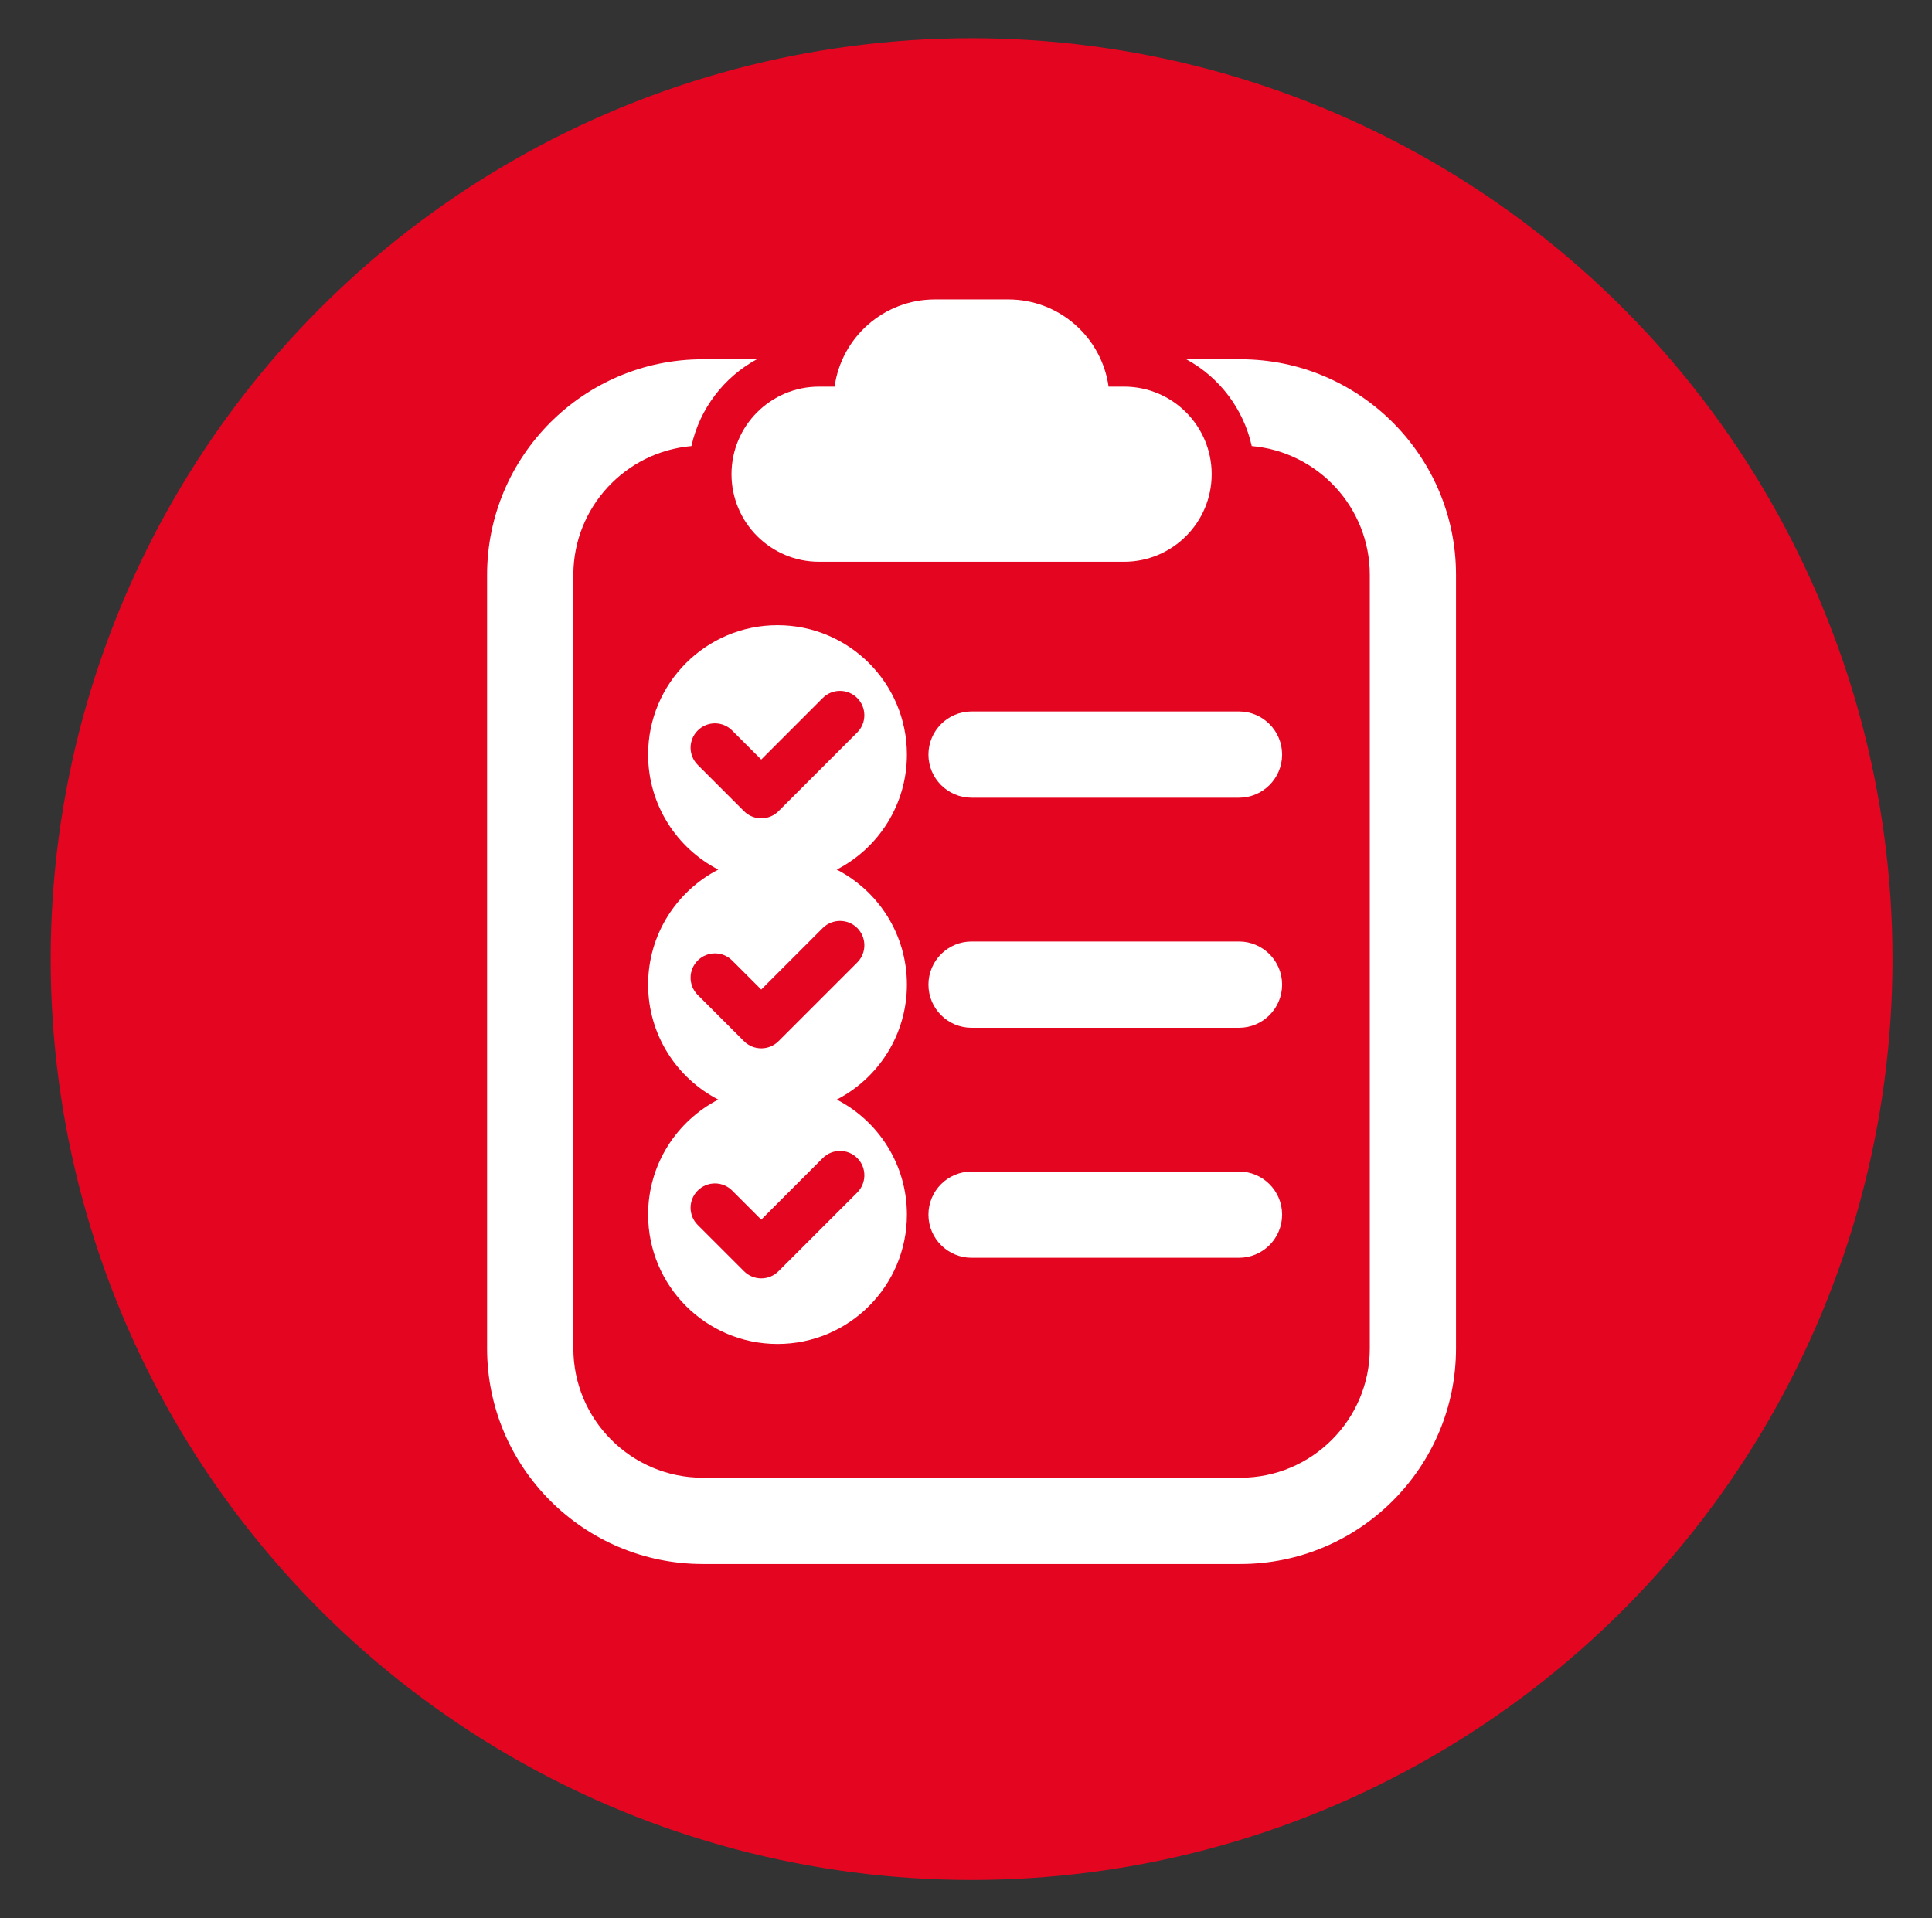 <?xml version="1.0" encoding="utf-8"?>
<!-- Generator: Adobe Illustrator 16.0.4, SVG Export Plug-In . SVG Version: 6.00 Build 0)  -->
<!DOCTYPE svg PUBLIC "-//W3C//DTD SVG 1.1//EN" "http://www.w3.org/Graphics/SVG/1.1/DTD/svg11.dtd">
<svg version="1.1" id="Ebene_1" xmlns="http://www.w3.org/2000/svg" xmlns:xlink="http://www.w3.org/1999/xlink" x="0px" y="0px"
	 width="70.5px" height="70px" viewBox="0 0 70.5 70" enable-background="new 0 0 70.5 70" xml:space="preserve">
<rect x="0" y="0" width="70.5" height="70" fill="#333333" stroke="none"/>
<circle fill="#E40521" cx="35.454" cy="35" r="33.605"/>
<g>
	<g>
		<path fill="#FFFFFF" d="M29.888,20.5h11.132c1.764,0,3.195-1.431,3.195-3.195c0-1.766-1.432-3.196-3.195-3.196h-0.567
			c-0.252-1.798-1.793-3.182-3.661-3.182h-2.676c-1.868,0-3.411,1.384-3.661,3.182h-0.566c-1.766,0-3.196,1.43-3.196,3.196
			C26.693,19.069,28.124,20.5,29.888,20.5z"/>
		<path fill="#FFFFFF" d="M45.266,13.111h-1.977c1.198,0.65,2.086,1.801,2.388,3.167c2.411,0.21,4.308,2.238,4.308,4.702v28.225
			c0,2.604-2.117,4.721-4.721,4.721h-19.62c-2.603,0-4.722-2.117-4.722-4.721V20.98c0-2.464,1.899-4.493,4.309-4.702
			c0.301-1.367,1.189-2.516,2.386-3.167h-1.974c-4.34,0-7.869,3.53-7.869,7.87v28.225c0,4.339,3.53,7.868,7.869,7.868h19.62
			c4.339,0,7.868-3.529,7.868-7.868V20.98C53.134,16.641,49.603,13.111,45.266,13.111z"/>
		<path fill="#FFFFFF" d="M45.212,25.963h-9.758c-0.87,0-1.574,0.705-1.574,1.574c0,0.869,0.704,1.574,1.574,1.574h9.758
			c0.868,0,1.573-0.705,1.573-1.574C46.785,26.668,46.08,25.963,45.212,25.963z"/>
		<path fill="#FFFFFF" d="M45.212,34.358h-9.758c-0.87,0-1.574,0.705-1.574,1.573c0,0.87,0.704,1.575,1.574,1.575h9.758
			c0.868,0,1.573-0.705,1.573-1.575C46.785,35.062,46.08,34.358,45.212,34.358z"/>
		<path fill="#FFFFFF" d="M45.212,42.752h-9.758c-0.87,0-1.574,0.704-1.574,1.573c0,0.868,0.704,1.574,1.574,1.574h9.758
			c0.868,0,1.573-0.706,1.573-1.574C46.785,43.456,46.08,42.752,45.212,42.752z"/>
		<path fill="#FFFFFF" d="M33.094,27.537c0-2.607-2.114-4.722-4.722-4.722c-2.608,0-4.722,2.114-4.722,4.722
			c0,1.828,1.041,3.413,2.56,4.197c-1.519,0.785-2.56,2.369-2.56,4.195c0,1.83,1.041,3.413,2.56,4.197
			c-1.519,0.784-2.56,2.369-2.56,4.196c0,2.607,2.114,4.723,4.722,4.723c2.607,0,4.722-2.115,4.722-4.723
			c0-1.828-1.04-3.412-2.56-4.196c1.52-0.784,2.56-2.369,2.56-4.197c0-1.828-1.04-3.412-2.56-4.195
			C32.054,30.951,33.094,29.365,33.094,27.537z M31.282,42.26c0.346,0.347,0.346,0.909,0,1.257l-2.874,2.873
			c-0.174,0.174-0.401,0.261-0.629,0.261c-0.229,0-0.456-0.087-0.629-0.261l-1.689-1.688c-0.348-0.347-0.348-0.909,0-1.256
			c0.347-0.347,0.909-0.347,1.256,0l1.061,1.061l2.245-2.246C30.372,41.913,30.935,41.913,31.282,42.26z M31.282,33.866
			c0.346,0.349,0.346,0.911,0,1.257l-2.874,2.873c-0.174,0.174-0.401,0.26-0.629,0.26c-0.229,0-0.456-0.087-0.629-0.26l-1.689-1.688
			c-0.348-0.348-0.348-0.911,0-1.257c0.347-0.347,0.909-0.347,1.256,0l1.061,1.06l2.245-2.245
			C30.372,33.52,30.935,33.52,31.282,33.866z M31.282,26.729l-2.874,2.874c-0.174,0.174-0.401,0.26-0.629,0.26
			c-0.229,0-0.456-0.087-0.629-0.26l-1.689-1.689c-0.348-0.347-0.348-0.91,0-1.256c0.347-0.348,0.909-0.348,1.256,0l1.061,1.06
			l2.245-2.246c0.347-0.347,0.909-0.347,1.257,0C31.627,25.82,31.628,26.383,31.282,26.729z"/>
	</g>
</g>
</svg>
